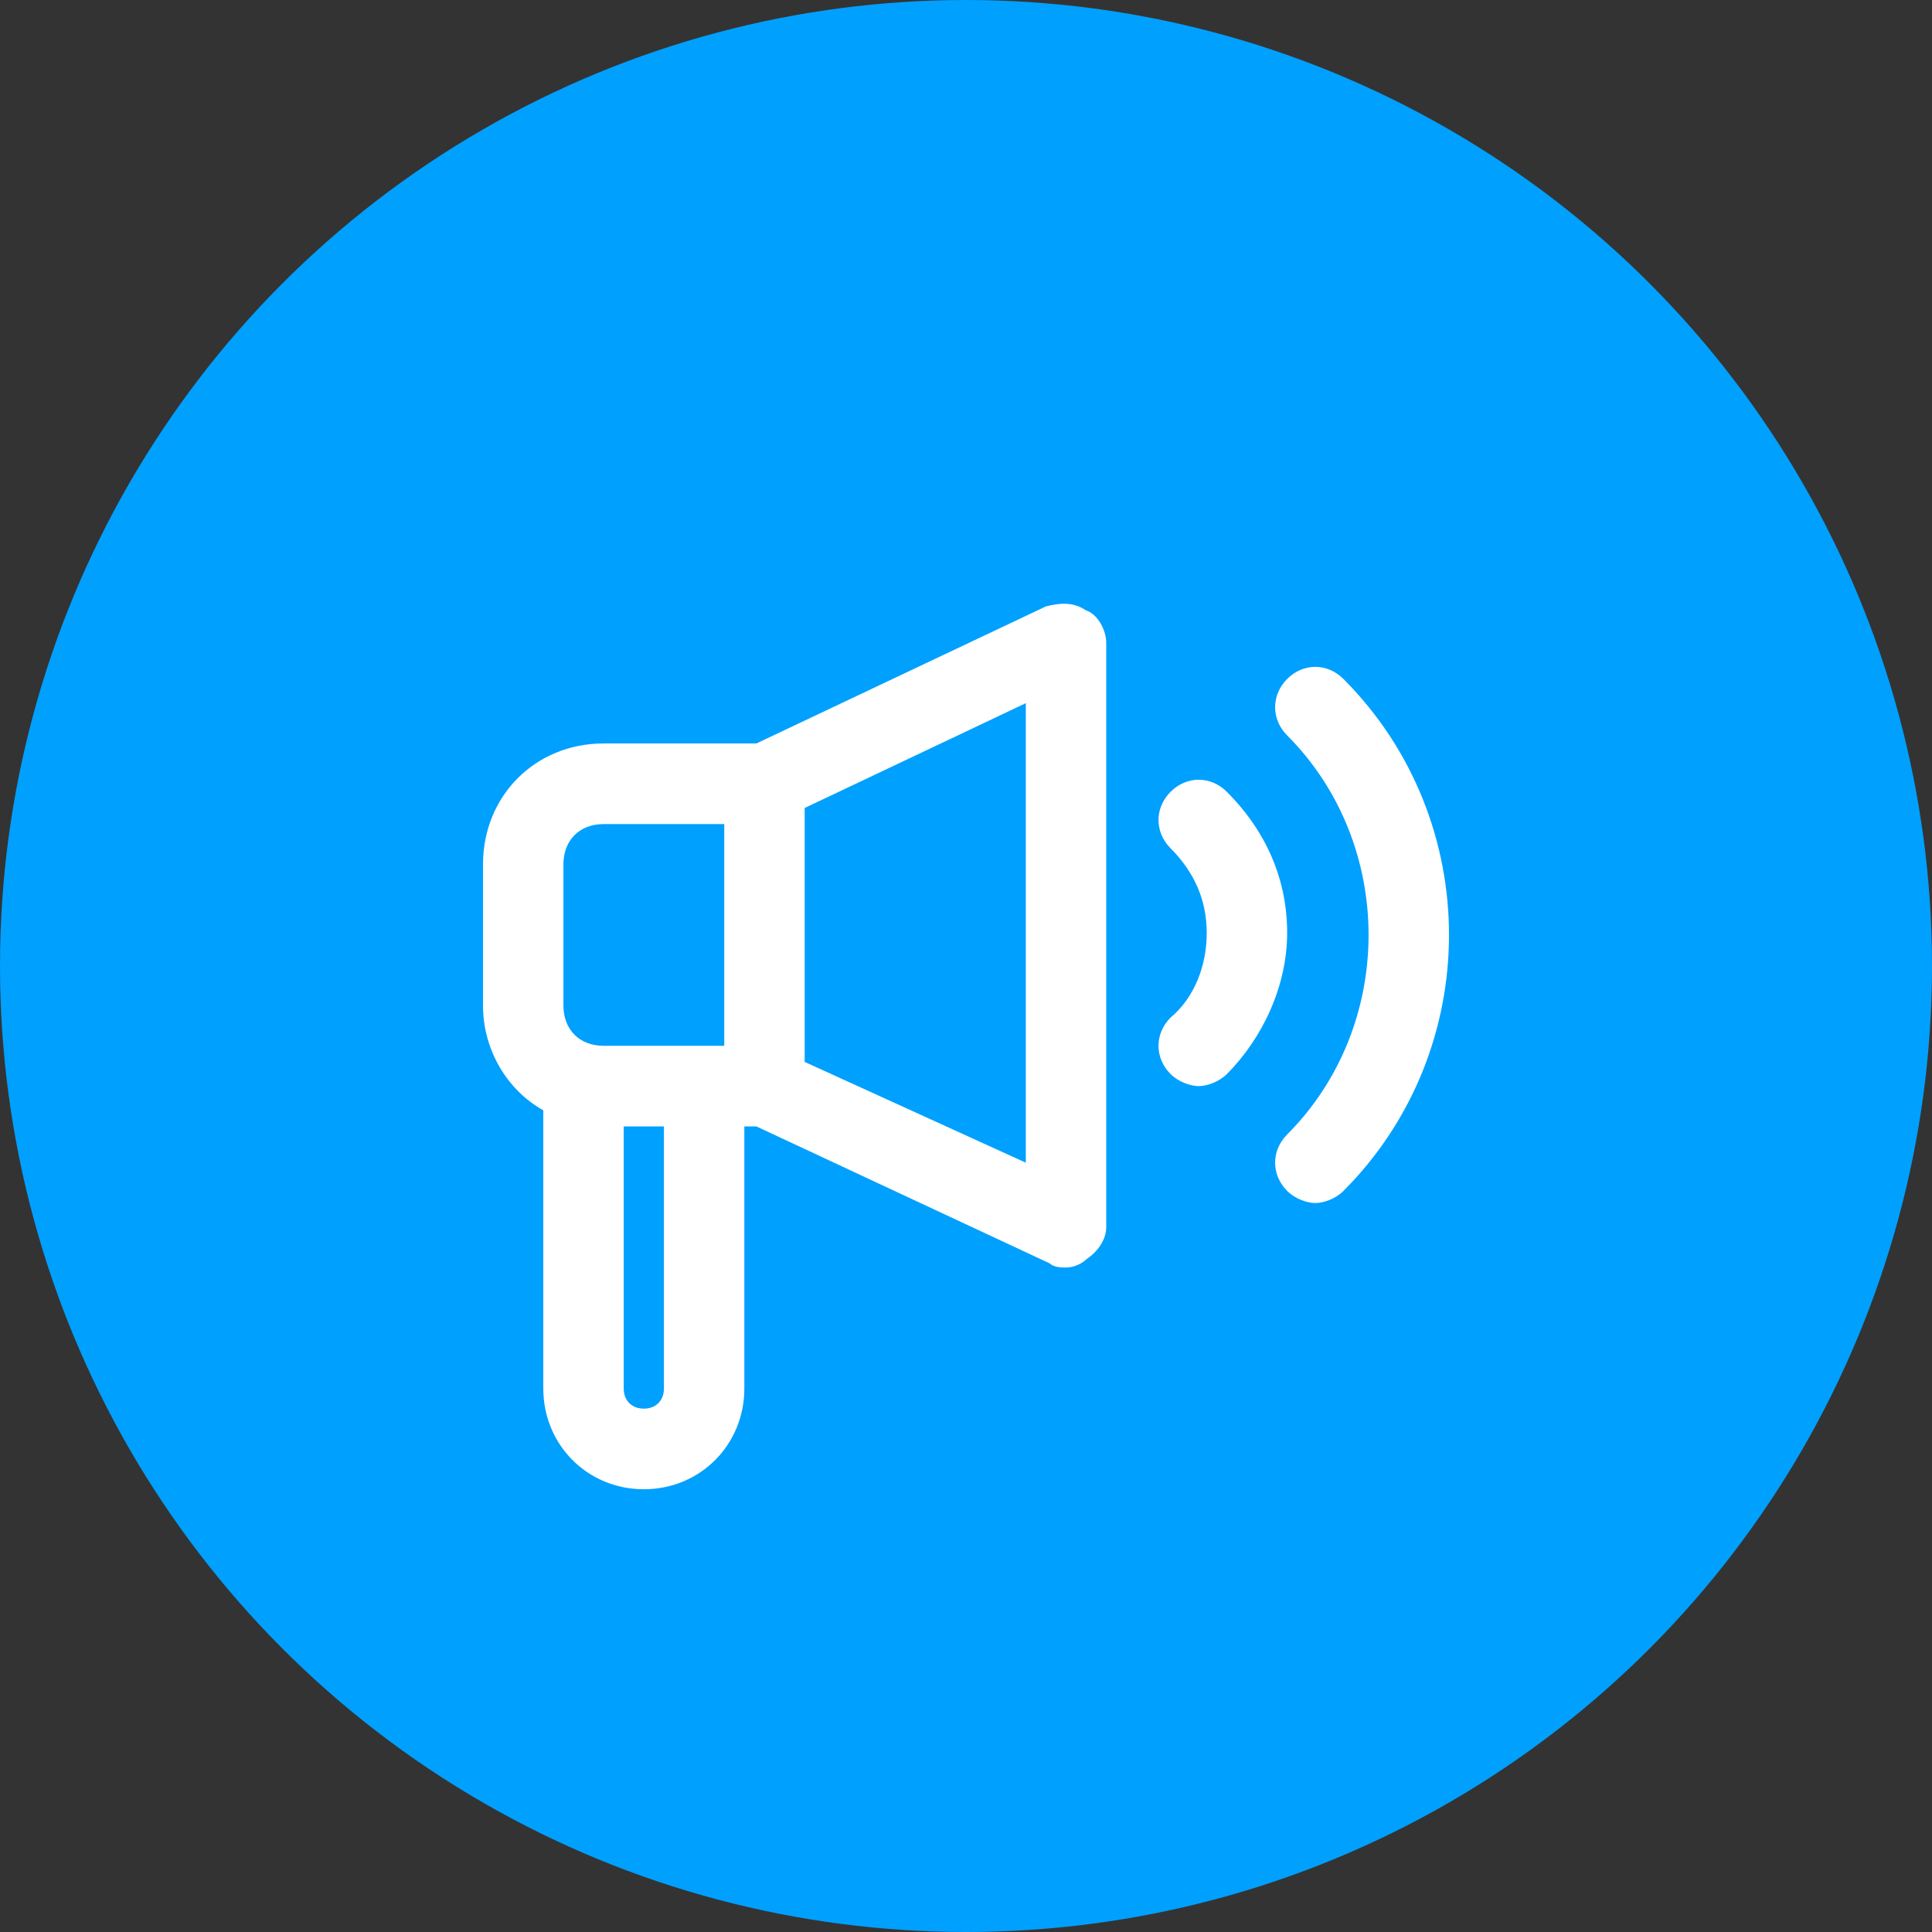 <svg width="48" height="48" viewBox="0 0 48 48" fill="none" xmlns="http://www.w3.org/2000/svg">
<rect x="0" y="0" width="48" height="48" fill="#333333" stroke="none"/>
<circle cx="24" cy="24" r="24" fill="#00A0FF"/>
<path d="M26.984 15.166C26.685 14.966 26.385 14.966 25.985 15.066L18.793 18.471H14.997C13.299 18.471 12 19.773 12 21.476V24.981C12 26.083 12.599 27.084 13.498 27.585V34.496C13.498 35.898 14.597 37 15.996 37C17.394 37 18.493 35.898 18.493 34.496V27.986H18.793L26.085 31.391C26.185 31.491 26.385 31.491 26.485 31.491C26.685 31.491 26.884 31.391 26.984 31.291C27.284 31.091 27.484 30.79 27.484 30.49V15.967C27.484 15.667 27.284 15.266 26.984 15.166ZM13.998 21.476C13.998 20.875 14.398 20.474 14.997 20.474H17.994V25.983H14.997C14.398 25.983 13.998 25.582 13.998 24.981V21.476ZM16.495 34.496C16.495 34.797 16.296 34.997 15.996 34.997C15.696 34.997 15.496 34.797 15.496 34.496V27.986H16.495V34.496ZM25.486 28.887L19.992 26.383V20.074L25.486 17.47V28.887ZM30.481 19.673C30.081 19.272 29.482 19.272 29.082 19.673C28.683 20.074 28.683 20.674 29.082 21.075C29.682 21.676 29.981 22.377 29.981 23.178C29.981 23.98 29.682 24.781 29.082 25.282C28.683 25.682 28.683 26.283 29.082 26.684C29.282 26.884 29.582 26.984 29.782 26.984C29.981 26.984 30.281 26.884 30.481 26.684C31.38 25.782 31.979 24.48 31.979 23.178C31.979 21.876 31.48 20.674 30.481 19.673ZM33.378 16.869C32.978 16.468 32.379 16.468 31.979 16.869C31.58 17.269 31.58 17.87 31.979 18.271C34.676 20.975 34.676 25.482 31.979 28.186C31.58 28.587 31.58 29.188 31.979 29.588C32.179 29.789 32.479 29.889 32.678 29.889C32.878 29.889 33.178 29.789 33.378 29.588C36.874 26.083 36.874 20.374 33.378 16.869Z" fill="white"/>
</svg>

